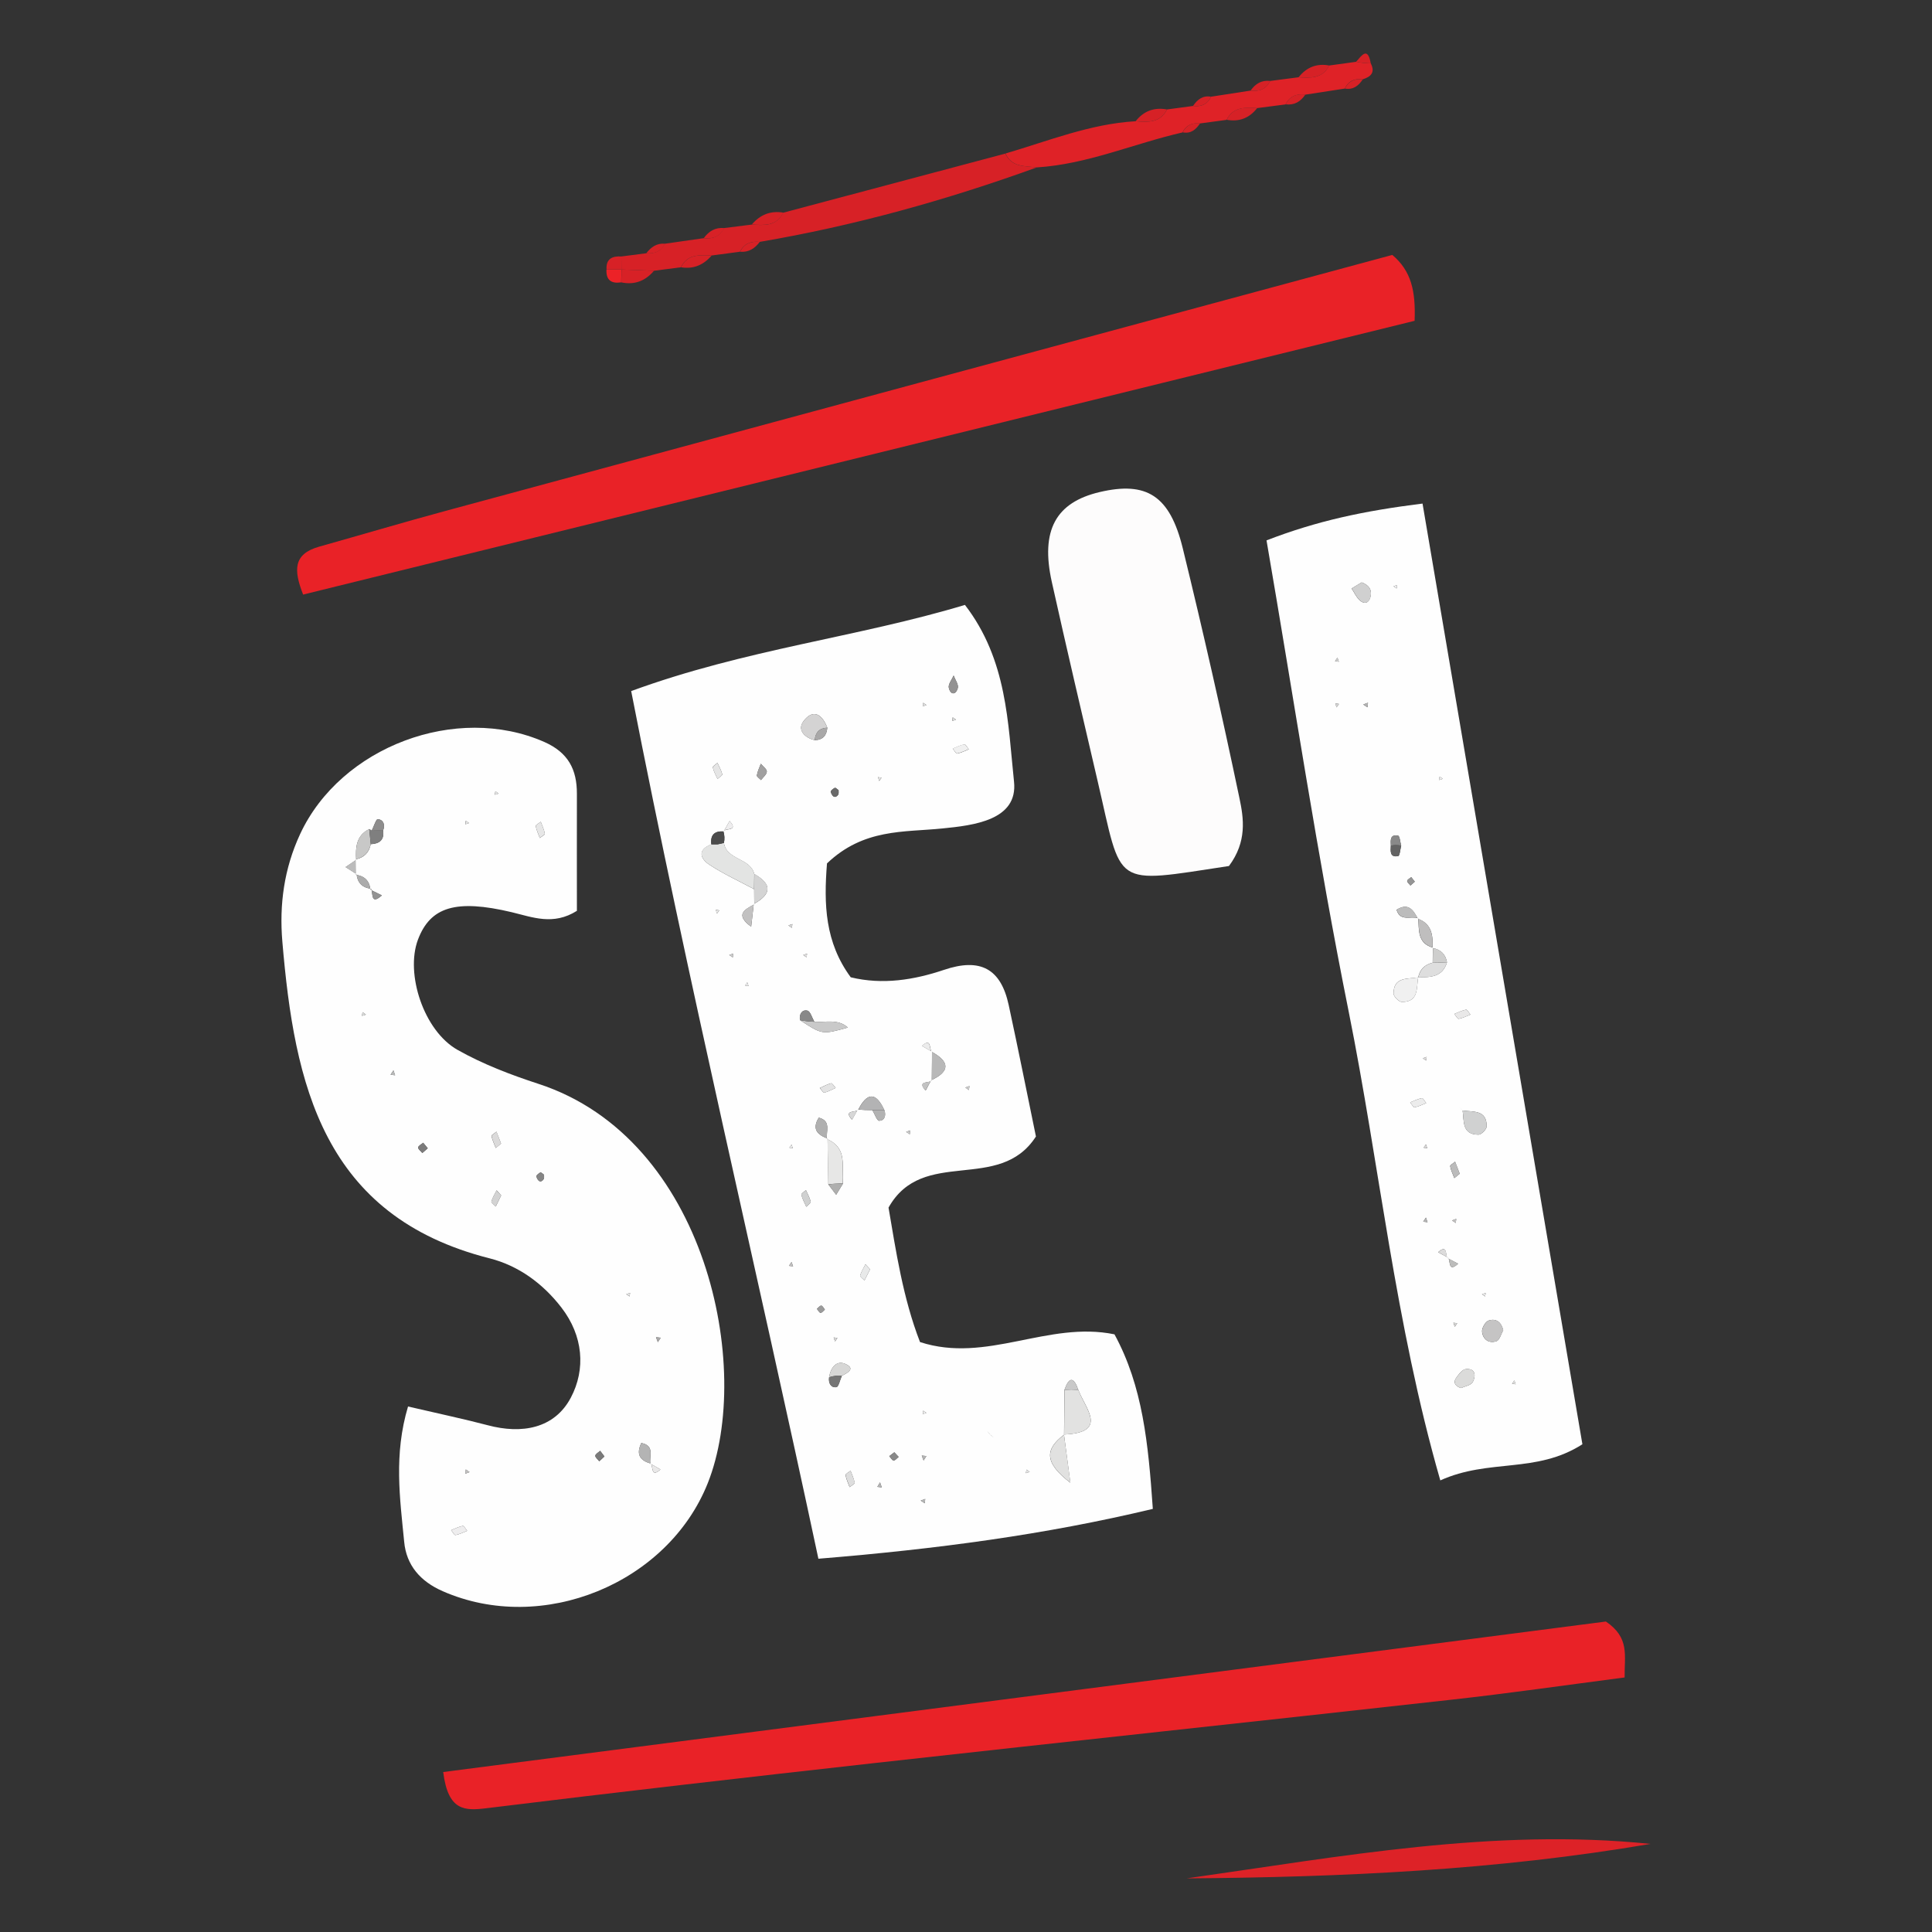<?xml version="1.0" encoding="utf-8"?>
<!-- Generator: Adobe Illustrator 27.8.1, SVG Export Plug-In . SVG Version: 6.00 Build 0)  -->
<svg version="1.1" id="Layer_1" xmlns="http://www.w3.org/2000/svg" xmlns:xlink="http://www.w3.org/1999/xlink" x="0px" y="0px"
	 viewBox="0 0 200 200" style="enable-background:new 0 0 200 200;" xml:space="preserve">
<rect x="0" y="0" width="200" height="200" fill="#333333" stroke="none"/>
<style type="text/css">
	.st0{fill:#FEFEFE;}
	.st1{fill:#E92227;}
	.st2{fill:#FDFCFC;}
	.st3{fill:#DD2227;}
	.st4{fill:#D72126;}
	.st5{fill:#DF2227;}
	.st6{fill:#D62126;}
	.st7{fill:#EC2227;}
	.st8{fill:#E3E4E3;}
	.st9{fill:#E2E2E1;}
	.st10{fill:#C9C9C9;}
	.st11{fill:#E1E1E0;}
	.st12{fill:#E7E7E6;}
	.st13{fill:#D4D3D3;}
	.st14{fill:#F0F0F0;}
	.st15{fill:#C2C1C1;}
	.st16{fill:#B8B8B8;}
	.st17{fill:#E3E3E3;}
	.st18{fill:#B3B3B4;}
	.st19{fill:#B0B0B0;}
	.st20{fill:#CFD0D0;}
	.st21{fill:#D4D4D4;}
	.st22{fill:#E8E9E9;}
	.st23{fill:#A1A0A0;}
	.st24{fill:#D7D7D6;}
	.st25{fill:#939292;}
	.st26{fill:#E5E5E5;}
	.st27{fill:#DDDDDD;}
	.st28{fill:#4B4B4B;}
	.st29{fill:#D3D3D3;}
	.st30{fill:#CBCBCB;}
	.st31{fill:#DCDBDB;}
	.st32{fill:#EDEDEE;}
	.st33{fill:#888888;}
	.st34{fill:#ECECEC;}
	.st35{fill:#C2C2C2;}
	.st36{fill:#CACACA;}
	.st37{fill:#D7D7D7;}
	.st38{fill:#B2B2B2;}
	.st39{fill:#EBEBEB;}
	.st40{fill:#DCDCDC;}
	.st41{fill:#AFAFAE;}
	.st42{fill:#BFBEBE;}
	.st43{fill:#9B9B9B;}
	.st44{fill:#D8D9D8;}
	.st45{fill:#A9A8A8;}
	.st46{fill:#DFDFDE;}
	.st47{fill:#757575;}
	.st48{fill:#E2E2E2;}
	.st49{fill:#E9E8E8;}
	.st50{fill:#6A6A6A;}
	.st51{fill:#898989;}
	.st52{fill:#B3B3B3;}
	.st53{fill:#B5B6B6;}
	.st54{fill:#EEEDEE;}
	.st55{fill:#E6E6E6;}
	.st56{fill:#C8C8C7;}
	.st57{fill:#DBDADA;}
	.st58{fill:#B4B4B4;}
	.st59{fill:#7F7F7F;}
	.st60{fill:#BCBCBC;}
	.st61{fill:#ABABAB;}
	.st62{fill:#939393;}
	.st63{fill:#B6B7B7;}
	.st64{fill:#7C7B7B;}
	.st65{fill:#858585;}
	.st66{fill:#7A7A7A;}
	.st67{fill:#C1C0C0;}
	.st68{fill:#8E8D8D;}
	.st69{fill:#E4E4E4;}
	.st70{fill:#D0D1D1;}
	.st71{fill:#C5C4C4;}
	.st72{fill:#D0D0D0;}
	.st73{fill:#DBDBDA;}
	.st74{fill:#DEDEDE;}
	.st75{fill:#BBBBBB;}
	.st76{fill:#959595;}
	.st77{fill:#CECECD;}
	.st78{fill:#D7D6D6;}
	.st79{fill:#CFCFCE;}
	.st80{fill:#BCBCBB;}
	.st81{fill:#636363;}
</style>
<g>
	<path class="st0" d="M85.61,89.38c-0.34,4.24-0.21,8.17,2.46,11.79c3.3,0.8,6.56,0.27,9.65-0.77c3.78-1.28,5.89-0.11,6.7,3.64
		c1.01,4.67,1.94,9.35,2.82,13.61c-3.81,5.91-11.7,1.02-15.26,7.36c0.76,4.43,1.48,9.34,3.26,13.92c6.91,2.25,13.23-2.22,20.13-0.8
		c2.92,5.36,3.5,11.27,3.97,18.07c-11.22,2.68-22.31,4.15-34.62,5.16c-6.4-30.06-13.48-59.58-19.38-89.82
		c11.84-4.34,23.41-5.56,34.55-8.92c4.39,5.7,4.44,12.25,5.08,18.29c0.43,4-4.18,4.53-7.4,4.85C93.56,86.17,89.41,85.75,85.61,89.38
		z M102.51,148.5c0.25,0.28,0.5,0.56,0.08,0.09C103.07,149.01,102.79,148.76,102.51,148.5c-0.26-0.27-0.51-0.55-0.09-0.08
		C101.95,148,102.23,148.25,102.51,148.5z M74.92,86.07c-0.96-0.07-1.41,0.37-1.28,1.34c-1.5,0.58-1.13,1.5-0.18,2.12
		c1.46,0.96,3.07,1.69,4.61,2.52c0,0.52,0.01,1.04,0.01,1.57c-0.96,0.53-2.05,1.04-0.32,2.31c0.11-0.92,0.19-1.63,0.27-2.35
		c1.81-1,1.95-2.03,0.05-3.1c-0.42-1.69-2.84-1.41-3.14-3.21c0.09-0.42,0.07-0.83-0.06-1.23c0.26-0.32,1.59,0.02,0.65-1.05
		C75.33,85.34,75.12,85.71,74.92,86.07z M85.83,142.57c-0.09,0.61,0.18,1.1,0.75,1.03c0.23-0.03,0.38-0.77,0.57-1.18
		c0.54-0.28,1.43-0.71,0.42-1.2C86.61,140.75,85.99,141.56,85.83,142.57z M90.31,114.92c0.23,0.39,0.47,1.1,0.7,1.1
		c0.55-0.01,0.73-0.53,0.54-1.09c-0.88-1.92-1.79-1.86-2.72-0.03c-0.29,0.29-1.55-0.02-0.63,1.02c0.2-0.35,0.39-0.71,0.59-1.06
		C89.3,114.9,89.8,114.92,90.31,114.92z M96.39,111.83c1.99-0.93,1.92-1.92,0.07-2.94c-0.3-0.27,0-1.53-1.02-0.62
		c0.35,0.2,0.7,0.4,1.05,0.6c-0.01,1.01-0.02,2.01-0.03,3.02c-0.35,0.25-1.55-0.03-0.64,1.01C96,112.54,96.2,112.19,96.39,111.83z
		 M85.64,75.33c-0.52-1.38-1.47-2.01-2.47-0.66c-0.65,0.88,0.1,1.69,1.17,1.95C85.19,76.6,85.58,76.13,85.64,75.33z M85.75,122.61
		c0.27,0.36,0.54,0.71,0.81,1.07c0.23-0.38,0.47-0.77,0.7-1.15c-0.18-1.67,0.57-3.66-1.64-4.6c-0.16-0.78,0.49-1.88-0.86-2.23
		c-0.74,1.2-0.13,1.77,0.91,2.16C85.69,119.44,85.72,121.03,85.75,122.61z M84.3,105.77c-0.23-0.4-0.41-1.08-0.72-1.15
		c-0.56-0.13-0.86,0.37-0.77,0.98c2.3,1.51,2.3,1.51,4.96,0.77C86.73,105.44,85.47,105.86,84.3,105.77z M110.14,148.5
		c4.63-0.2,2.23-2.68,1.49-4.61c-0.48-1.38-0.96-1.38-1.44,0c-0.01,1.54-0.02,3.09-0.04,4.63c-1.98,1.5-2.08,2.88,0.65,4.97
		C110.51,151.26,110.32,149.88,110.14,148.5z M98.63,77.5c0.15,0.18,0.33,0.53,0.45,0.51c0.42-0.08,0.81-0.28,1.21-0.44
		c-0.15-0.18-0.33-0.53-0.45-0.51C99.42,77.14,99.03,77.34,98.63,77.5z M86.51,112.62c-0.16-0.17-0.36-0.51-0.47-0.48
		c-0.41,0.1-0.79,0.32-1.18,0.49c0.16,0.17,0.36,0.5,0.47,0.48C85.74,113.01,86.12,112.79,86.51,112.62z M83.47,124.93
		c0.17-0.19,0.48-0.4,0.45-0.54c-0.09-0.41-0.32-0.79-0.49-1.19c-0.17,0.16-0.5,0.36-0.47,0.48
		C83.05,124.09,83.27,124.48,83.47,124.93z M90.07,131.4c-0.16-0.17-0.32-0.35-0.48-0.52c-0.19,0.39-0.43,0.76-0.55,1.16
		c-0.03,0.12,0.29,0.34,0.45,0.51C89.68,132.17,89.87,131.78,90.07,131.4z M78.76,79.06c-0.16,0.43-0.35,0.81-0.41,1.21
		c-0.02,0.13,0.28,0.32,0.43,0.48c0.22-0.29,0.59-0.58,0.6-0.88C79.39,79.62,78.99,79.35,78.76,79.06z M98.72,69.93
		c-0.18,0.42-0.58,0.9-0.5,1.26c0.17,0.76,0.72,0.78,0.93,0.04C99.25,70.86,98.88,70.37,98.72,69.93z M74.28,80.63
		c0.17-0.16,0.51-0.36,0.49-0.47c-0.1-0.41-0.32-0.79-0.5-1.19c-0.17,0.16-0.51,0.36-0.48,0.47C73.88,79.86,74.1,80.24,74.28,80.63z
		 M88.05,152.25c-0.18,0.15-0.54,0.33-0.52,0.45c0.07,0.43,0.27,0.83,0.42,1.25c0.18-0.15,0.54-0.33,0.52-0.45
		C88.4,153.07,88.2,152.66,88.05,152.25z M74.22,94.58l0.24-0.34l-0.36-0.06L74.22,94.58z M81.61,95.8l0.36,0.25l0.06-0.39
		L81.61,95.8z M75.49,98.86l0.37,0.25l0.05-0.4L75.49,98.86z M83.15,98.86l0.34,0.24l0.06-0.38L83.15,98.86z M77.36,101.69
		l-0.23,0.33l0.36,0.06L77.36,101.69z M99.93,112.58l0.37,0.26l0.06-0.41L99.93,112.58z M93.8,117.17l0.38,0.25l0.05-0.4
		L93.8,117.17z M81.94,118.48l-0.23,0.33l0.36,0.06L81.94,118.48z M95.91,72.99l-0.34-0.24l-0.06,0.37L95.91,72.99z M81.94,130.64
		l-0.27,0.4l0.43,0.05L81.94,130.64z M85.39,135.57c-0.12-0.15-0.24-0.4-0.37-0.41c-0.14-0.01-0.3,0.21-0.45,0.33
		c0.12,0.15,0.24,0.4,0.37,0.41C85.08,135.92,85.24,135.69,85.39,135.57z M86.44,138.87l0.25-0.36l-0.39-0.06L86.44,138.87z
		 M98.97,74.5l-0.35-0.24l-0.06,0.38L98.97,74.5z M91.02,80.85l0.24-0.34l-0.37-0.06L91.02,80.85z M86.81,81.8
		c-0.13-0.09-0.31-0.28-0.38-0.24c-0.18,0.08-0.46,0.32-0.43,0.41c0.18,0.58,0.49,0.68,0.77,0.3C86.85,82.15,86.8,81.95,86.81,81.8z
		 M92.58,150.34c-0.17,0.13-0.35,0.27-0.52,0.4c0.15,0.16,0.29,0.44,0.45,0.45c0.16,0.01,0.34-0.24,0.52-0.37
		C92.88,150.67,92.73,150.51,92.58,150.34z M95.61,151.19l0.29-0.46l-0.48-0.05L95.61,151.19z M106.6,152.37l-0.34-0.24l-0.06,0.37
		L106.6,152.37z M91.1,153.45l-0.28,0.47l0.46,0.05L91.1,153.45z M95.31,155.34l0.42,0.28l0.05-0.45L95.31,155.34z M95.9,146.26
		l-0.33-0.23l-0.06,0.36L95.9,146.26z"/>
	<path class="st0" d="M42.24,145.6c3.35,0.78,5.82,1.3,8.25,1.94c3.53,0.94,6.9,0.35,8.6-2.85c1.56-2.95,1.29-6.4-0.97-9.33
		c-1.93-2.51-4.47-4.34-7.41-5.09c-17.28-4.37-20.23-18.01-21.48-32.78c-0.33-3.85,0.18-7.58,1.84-11.15
		c4.21-9.05,16.19-13.54,25.28-9.53c2.47,1.09,3.38,2.85,3.37,5.37c-0.01,4.04,0,8.07,0,12.11c-2.45,1.54-4.58,0.66-6.75,0.14
		c-5.77-1.37-8.43-0.56-9.71,2.86c-1.31,3.52,0.6,9.41,4.1,11.39c2.62,1.48,5.5,2.58,8.38,3.52c17.43,5.68,22.25,29.46,17.53,41.33
		c-4.14,10.4-17.13,15.72-27.44,11.19c-2.33-1.02-3.77-2.7-3.99-5.12C41.4,155.11,40.75,150.58,42.24,145.6z M38.44,92
		c0.18,0.52-0.07,1.72,1.09,0.69c-0.4-0.2-0.79-0.39-1.19-0.59c-0.09-0.93-0.61-1.42-1.52-1.54c0-0.53-0.01-1.07-0.01-1.6
		c0.87-0.17,1.4-0.7,1.57-1.57c0.9-0.04,1.42-0.44,1.28-1.42c0.22-0.59,0.05-1.11-0.56-1.17c-0.16-0.02-0.41,0.77-0.62,1.19
		l-0.26-0.16c-1.36,0.67-1.42,1.91-1.35,3.19c-0.36,0.25-0.73,0.49-1.09,0.74c0.38,0.24,0.76,0.48,1.13,0.72
		C37.01,91.39,37.51,91.91,38.44,92z M67.35,151.5c0.29,0.28,0,1.53,1.02,0.62c-0.35-0.2-0.69-0.4-1.04-0.6
		c-0.16-0.76,0.5-1.86-0.94-2.14C65.84,150.52,66.21,151.18,67.35,151.5z M55.98,85.07c-0.18,0.15-0.54,0.33-0.52,0.44
		c0.07,0.42,0.27,0.83,0.42,1.24c0.18-0.15,0.54-0.33,0.52-0.44C56.33,85.88,56.13,85.48,55.98,85.07z M51.87,118.38
		c-0.16-0.41-0.32-0.82-0.48-1.23c-0.18,0.16-0.53,0.34-0.51,0.46c0.08,0.42,0.29,0.82,0.44,1.23
		C51.5,118.69,51.68,118.53,51.87,118.38z M46.7,158.4c0.15,0.18,0.33,0.53,0.45,0.51c0.42-0.08,0.81-0.28,1.21-0.44
		c-0.15-0.18-0.34-0.53-0.45-0.51C47.5,158.04,47.1,158.24,46.7,158.4z M51.88,123.75c-0.16-0.18-0.32-0.35-0.47-0.53
		c-0.19,0.39-0.43,0.76-0.54,1.17c-0.03,0.12,0.29,0.34,0.45,0.51C51.5,124.52,51.69,124.13,51.88,123.75z M37.88,105.03l-0.35-0.25
		l-0.06,0.38L37.88,105.03z M40.73,110.8l-0.3,0.45l0.47,0.06L40.73,110.8z M44.28,118.87c-0.16-0.19-0.32-0.38-0.47-0.57
		c-0.19,0.16-0.51,0.31-0.52,0.49c-0.01,0.18,0.28,0.38,0.43,0.57C43.91,119.19,44.1,119.03,44.28,118.87z M56.32,121.61
		c-0.13-0.09-0.31-0.27-0.38-0.24c-0.17,0.09-0.45,0.32-0.42,0.41c0.19,0.58,0.49,0.67,0.76,0.28
		C56.35,121.96,56.31,121.76,56.32,121.61z M64.83,133.97l0.34,0.24l0.06-0.37L64.83,133.97z M68.1,138.94l0.3-0.46l-0.49-0.05
		L68.1,138.94z M51.62,82.15l-0.34-0.24l-0.06,0.36L51.62,82.15z M62.57,150.77c-0.15-0.19-0.3-0.39-0.44-0.58
		c-0.18,0.17-0.48,0.32-0.5,0.5c-0.02,0.18,0.26,0.38,0.41,0.58C62.21,151.1,62.39,150.93,62.57,150.77z M48.61,152.39l-0.39-0.27
		l-0.06,0.44L48.61,152.39z M48.56,85.2l-0.34-0.24l-0.06,0.37L48.56,85.2z"/>
	<path class="st0" d="M163.81,149.51c-4.8,3.07-9.65,1.45-14.71,3.74c-4.7-16.34-6.29-32.63-9.49-48.56
		c-3.23-16.05-5.66-32.27-8.5-48.75c5.23-2.02,10.04-3.05,16.15-3.81C152.78,84.63,158.26,116.87,163.81,149.51z M149.92,130.2
		c0.24,0.38,0,1.55,1.02,0.62c-0.36-0.19-0.72-0.38-1.08-0.57c-0.28-0.28,0.03-1.51-0.99-0.62
		C149.23,129.82,149.57,130.01,149.92,130.2z M145.05,87.54c-0.1-0.36-0.15-1-0.32-1.03c-0.84-0.17-0.78,0.47-0.75,1.03
		c-0.03,0.57-0.12,1.25,0.76,1.08C144.9,88.59,144.95,87.92,145.05,87.54z M149.79,99.62c-0.15-0.85-0.66-1.33-1.5-1.48
		c0.06-1.29-0.05-2.49-1.51-3.03c-0.47-0.89-0.98-1.7-2.21-0.93c0.38,1.28,1.51,0.6,2.25,0.88c0.08,1.22-0.1,2.58,1.51,3.04
		c-0.01,0.52-0.01,1.04-0.02,1.56c-0.82,0.19-1.33,0.7-1.5,1.52c-1.1,0.19-2.55-0.09-2.55,1.67c0,0.3,0.56,0.87,0.87,0.87
		c1.76,0,1.48-1.45,1.68-2.55C148.07,101.17,149.33,101.16,149.79,99.62z M151.4,114.96c-0.25-0.28-0.5-0.57-0.1-0.11
		c-0.46-0.41-0.18-0.16,0.11,0.1c0.16,1.1-0.09,2.5,1.64,2.51c0.3,0,0.85-0.56,0.85-0.86C153.91,114.86,152.5,115.12,151.4,114.96z
		 M155.61,137.7c-0.19-0.83-0.74-1.26-1.52-0.99c-0.33,0.12-0.7,0.76-0.67,1.13c0.07,0.81,0.71,1.27,1.49,1
		C155.24,138.73,155.39,138.1,155.61,137.7z M140.96,60.29c-0.35,0.21-0.69,0.42-1.04,0.63c0.26,0.4,0.46,0.85,0.79,1.18
		c0.47,0.47,0.95,0.37,1.13-0.22C142.09,61.08,141.71,60.56,140.96,60.29z M151.25,143.69c0.42-0.2,1.04-0.29,1.21-0.62
		c0.32-0.62,0.32-1.43-0.71-1.34c-0.37,0.03-0.76,0.55-1.02,0.93C150.41,143.12,150.64,143.5,151.25,143.69z M152.22,105.03
		c-0.15-0.18-0.34-0.53-0.45-0.51c-0.42,0.08-0.81,0.28-1.22,0.44c0.15,0.18,0.34,0.53,0.45,0.51
		C151.42,105.39,151.82,105.19,152.22,105.03z M147.64,114.19c-0.15-0.18-0.33-0.53-0.45-0.51c-0.42,0.08-0.81,0.28-1.21,0.44
		c0.15,0.18,0.34,0.53,0.45,0.51C146.85,114.55,147.24,114.35,147.64,114.19z M151.11,121.5c-0.16-0.41-0.32-0.82-0.48-1.24
		c-0.18,0.16-0.53,0.34-0.51,0.47c0.07,0.42,0.28,0.82,0.43,1.23C150.74,121.81,150.92,121.65,151.11,121.5z M146.46,91.27
		c-0.12-0.16-0.24-0.31-0.37-0.47c-0.15,0.13-0.41,0.25-0.42,0.4c-0.01,0.14,0.22,0.31,0.34,0.47
		C146.16,91.53,146.31,91.4,146.46,91.27z M147.29,109.55l0.34,0.24l0.06-0.38L147.29,109.55z M147.61,118.46l-0.24,0.35l0.38,0.06
		L147.61,118.46z M144.25,60.69l0.33,0.23l0.06-0.36L144.25,60.69z M138.45,68.08l-0.25,0.36l0.4,0.06L138.45,68.08z M147.61,126.04
		l-0.28,0.43l0.45,0.05L147.61,126.04z M150.31,126.34l0.39,0.26l0.05-0.42L150.31,126.34z M138.36,73.23l0.25-0.36l-0.38-0.05
		L138.36,73.23z M153.41,133.97l0.33,0.24l0.06-0.36L153.41,133.97z M150.6,137.35l0.25-0.37l-0.4-0.05L150.6,137.35z M141.12,72.93
		l0.44,0.29l0.05-0.47L141.12,72.93z M156.77,142.9l-0.24,0.34l0.37,0.06L156.77,142.9z M149.36,80.62l-0.33-0.23l-0.06,0.36
		L149.36,80.62z"/>
	<path class="st1" d="M146.44,33.21C107.9,42.7,69.74,52.1,31.38,61.55c-0.99-2.52-1.04-4.2,1.66-4.96
		c4.37-1.23,8.72-2.52,13.11-3.71c32.64-8.84,65.29-17.66,97.98-26.49C146.09,28.04,146.56,30.12,146.44,33.21z"/>
	<path class="st1" d="M45.88,183.44c40.58-5.25,80.76-10.46,120.36-15.58c2.49,1.69,1.91,3.49,1.94,5.79
		c-6.08,0.79-12.02,1.65-17.99,2.31c-19.91,2.22-39.83,4.34-59.74,6.56c-13.35,1.49-26.7,3.02-40.04,4.66
		C48.1,187.47,46.39,187.49,45.88,183.44z"/>
	<path class="st2" d="M127.22,89.65c-12.22,1.85-11,2.3-13.6-8.82c-1.6-6.86-3.21-13.72-4.74-20.6c-1.18-5.33,0.41-8.22,4.95-9.29
		c4.85-1.14,7.27,0.34,8.61,5.82c2.1,8.58,4.05,17.19,5.86,25.83C128.76,84.74,129.1,87.13,127.22,89.65z"/>
	<path class="st3" d="M122.84,194.45c15.94-2.26,31.83-5.23,48.02-3.57C154.97,193.6,138.91,194.33,122.84,194.45z"/>
	<path class="st4" d="M107.33,17.33c-9.34,3.38-18.88,6.04-28.69,7.71c-0.9-0.09-1.62,0.17-2.04,1.02
		c-0.98,0.13-1.96,0.26-2.94,0.39c-1.23-0.05-2.49-0.16-3.18,1.22c-0.93,0.12-1.86,0.24-2.79,0.36c-1.12-0.04-2.24-0.08-3.36-0.13
		c-0.01-0.45-0.01-0.9-0.01-1.35c0.85-0.11,1.71-0.22,2.56-0.33c0.86,0.07,1.54-0.19,1.95-0.99c1.33-0.19,2.66-0.38,3.99-0.57
		c0.93,0.1,1.69-0.15,2.13-1.05c0.95-0.12,1.91-0.24,2.86-0.36c1.27,0.07,2.56,0.2,3.26-1.23c7.67-2.04,15.33-4.08,23-6.12
		C104.74,17.34,106.11,17.17,107.33,17.33z"/>
	<path class="st5" d="M107.33,17.33c-1.22-0.16-2.59,0-3.24-1.44c4.44-1.3,8.77-3.07,13.47-3.34c1.28,0.11,2.54,0.18,3.25-1.22
		c0.9-0.12,1.79-0.24,2.69-0.36c0.84,0.11,1.49-0.16,1.87-0.96c1.36-0.21,2.72-0.42,4.08-0.63c0.91,0.12,1.62-0.15,2.04-1
		c0.98-0.13,1.96-0.25,2.93-0.38c1.25,0.08,2.49,0.14,3.18-1.22c0.93-0.13,1.85-0.25,2.78-0.38c0.5,0.1,1.01,0.15,1.52,0.16
		c0.48,0.93,0.02,1.39-0.83,1.65c-0.84-0.11-1.48,0.16-1.86,0.96c-1.36,0.21-2.73,0.42-4.09,0.63c-0.9-0.12-1.61,0.15-2.04,1.01
		c-0.98,0.13-1.96,0.25-2.94,0.38c-1.24-0.08-2.48-0.14-3.17,1.22c-0.92,0.12-1.84,0.25-2.76,0.37c-0.81-0.09-1.43,0.18-1.8,0.93
		C117.38,14.86,112.58,17,107.33,17.33z"/>
	<path class="st6" d="M137.61,6.78c-0.69,1.36-1.93,1.3-3.18,1.22C135.25,6.96,136.3,6.54,137.61,6.78z"/>
	<path class="st6" d="M120.81,11.33c-0.71,1.4-1.97,1.33-3.25,1.22C118.4,11.48,119.49,11.09,120.81,11.33z"/>
	<path class="st6" d="M126.98,12.4c0.69-1.36,1.93-1.3,3.17-1.22C129.34,12.22,128.29,12.64,126.98,12.4z"/>
	<path class="st4" d="M64.34,27.9c1.12,0.04,2.24,0.08,3.36,0.13c-0.9,1.06-2.02,1.49-3.39,1.2C64.33,28.79,64.34,28.35,64.34,27.9
		C64.34,27.91,64.34,27.9,64.34,27.9z"/>
	<path class="st4" d="M70.49,27.67c0.69-1.38,1.94-1.27,3.18-1.22C72.83,27.43,71.79,27.88,70.49,27.67z"/>
	<path class="st4" d="M81.09,22.01c-0.7,1.43-1.99,1.31-3.26,1.23C78.69,22.22,79.77,21.79,81.09,22.01z"/>
	<path class="st4" d="M76.61,26.06c0.42-0.85,1.14-1.11,2.04-1.02C78.14,25.72,77.5,26.14,76.61,26.06z"/>
	<path class="st6" d="M141.9,6.56c-0.51-0.01-1.02-0.06-1.52-0.16C140.96,5.75,141.58,4.78,141.9,6.56z"/>
	<path class="st6" d="M131.5,8.38c-0.43,0.85-1.13,1.13-2.04,1C129.95,8.67,130.6,8.27,131.5,8.38z"/>
	<path class="st6" d="M139.22,9.17c0.38-0.79,1.02-1.06,1.86-0.96C140.64,8.88,140.08,9.32,139.22,9.17z"/>
	<path class="st6" d="M125.37,10.01c-0.38,0.8-1.03,1.07-1.87,0.96C123.95,10.3,124.51,9.86,125.37,10.01z"/>
	<path class="st6" d="M133.09,10.8c0.42-0.85,1.13-1.13,2.04-1.01C134.64,10.52,133.99,10.91,133.09,10.8z"/>
	<path class="st6" d="M122.43,13.7c0.37-0.75,0.99-1.02,1.8-0.93C123.8,13.41,123.28,13.87,122.43,13.7z"/>
	<path class="st4" d="M74.98,23.61c-0.44,0.9-1.2,1.15-2.13,1.05C73.37,23.93,74.05,23.52,74.98,23.61z"/>
	<path class="st4" d="M68.85,25.23c-0.41,0.81-1.1,1.07-1.95,0.99C67.39,25.58,67.99,25.15,68.85,25.23z"/>
	<path class="st4" d="M64.33,26.55c0,0.45,0,0.9,0.01,1.35c0,0,0,0,0,0c-0.52,0-1.04,0-1.55,0C62.72,26.8,63.37,26.49,64.33,26.55z"
		/>
	<path class="st7" d="M62.78,27.91c0.52,0,1.04,0,1.55,0c0,0.44-0.01,0.88-0.03,1.32C63.28,29.38,62.73,29,62.78,27.91z"/>
	<path class="st8" d="M74.94,87.26c0.3,1.8,2.73,1.52,3.14,3.21c-0.01,0.52-0.01,1.05-0.02,1.57c-1.54-0.83-3.15-1.56-4.61-2.52
		c-0.94-0.62-1.32-1.54,0.18-2.12c0,0,0.66,0,0.66,0L74.94,87.26z"/>
	<path class="st9" d="M111.63,143.89c0.73,1.94,3.14,4.41-1.49,4.61l0.02,0.02c0.01-1.54,0.02-3.09,0.04-4.63l0.72,0.03
		L111.63,143.89z"/>
	<path class="st10" d="M84.3,105.77c1.17,0.09,2.43-0.33,3.47,0.6c-2.66,0.74-2.66,0.74-4.96-0.77
		C83.3,105.7,83.8,105.76,84.3,105.77z"/>
	<path class="st11" d="M110.14,148.5c0.19,1.38,0.37,2.76,0.67,4.99c-2.73-2.09-2.63-3.47-0.65-4.97L110.14,148.5z"/>
	<path class="st12" d="M85.61,117.92c2.22,0.94,1.46,2.94,1.64,4.6c-0.51-0.01-1.01,0.02-1.51,0.08c-0.03-1.58-0.05-3.17-0.08-4.75
		L85.61,117.92z"/>
	<path class="st13" d="M84.34,76.62c-1.07-0.26-1.83-1.07-1.17-1.95c1-1.35,1.94-0.72,2.47,0.66
		C84.82,75.37,84.41,75.82,84.34,76.62z"/>
	<path class="st14" d="M98.62,77.49c0.4-0.16,0.79-0.36,1.21-0.44c0.11-0.02,0.3,0.33,0.45,0.51c-0.4,0.16-0.79,0.36-1.21,0.44
		C98.96,78.02,98.78,77.67,98.62,77.49z"/>
	<path class="st15" d="M78.03,93.57c-0.08,0.72-0.17,1.43-0.27,2.35c-1.73-1.27-0.64-1.78,0.32-2.31L78.03,93.57z"/>
	<path class="st16" d="M96.46,108.89c1.85,1.02,1.93,2-0.07,2.94l0.06,0.06c0.01-1.01,0.02-2.01,0.03-3.02L96.46,108.89z"/>
	<path class="st17" d="M86.51,112.62c-0.39,0.17-0.77,0.39-1.17,0.49c-0.11,0.03-0.31-0.31-0.47-0.48c0.39-0.17,0.77-0.39,1.18-0.49
		C86.15,112.11,86.35,112.45,86.51,112.62z"/>
	<path class="st18" d="M88.84,114.9c0.93-1.83,1.83-1.88,2.72,0.03c-0.42,0-0.83,0-1.25-0.01c-0.51,0-1.01-0.02-1.51-0.07
		L88.84,114.9z"/>
	<path class="st19" d="M85.67,117.86c-1.04-0.39-1.65-0.97-0.91-2.16c1.35,0.35,0.7,1.45,0.86,2.23L85.67,117.86z"/>
	<path class="st20" d="M83.47,124.93c-0.2-0.45-0.42-0.84-0.51-1.25c-0.03-0.12,0.31-0.32,0.47-0.48c0.17,0.39,0.39,0.78,0.49,1.19
		C83.95,124.53,83.64,124.74,83.47,124.93z"/>
	<path class="st21" d="M78.07,92.04c0.01-0.52,0.01-1.05,0.02-1.57c1.89,1.07,1.75,2.1-0.05,3.1l0.05,0.03
		C78.07,93.09,78.07,92.56,78.07,92.04z"/>
	<path class="st22" d="M90.07,131.4c-0.19,0.38-0.39,0.77-0.58,1.15c-0.16-0.17-0.49-0.39-0.45-0.51c0.12-0.41,0.36-0.78,0.55-1.16
		C89.74,131.05,89.9,131.23,90.07,131.4z"/>
	<path class="st23" d="M78.76,79.06c0.23,0.29,0.63,0.56,0.62,0.82c-0.01,0.3-0.39,0.58-0.6,0.88c-0.15-0.16-0.45-0.35-0.43-0.48
		C78.41,79.87,78.6,79.49,78.76,79.06z"/>
	<path class="st24" d="M85.83,142.57c0.16-1.01,0.78-1.83,1.74-1.35c1.01,0.5,0.12,0.92-0.42,1.2
		C86.7,142.38,86.26,142.43,85.83,142.57z"/>
	<path class="st25" d="M98.72,69.93c0.16,0.44,0.53,0.93,0.43,1.3c-0.21,0.74-0.76,0.72-0.93-0.04
		C98.14,70.83,98.54,70.36,98.72,69.93z"/>
	<path class="st26" d="M74.28,80.63c-0.18-0.39-0.4-0.77-0.49-1.18c-0.03-0.11,0.31-0.31,0.48-0.47c0.18,0.39,0.4,0.77,0.5,1.19
		C74.79,80.27,74.45,80.47,74.28,80.63z"/>
	<path class="st27" d="M88.05,152.25c0.15,0.41,0.35,0.82,0.43,1.24c0.02,0.12-0.34,0.3-0.52,0.45c-0.15-0.41-0.35-0.82-0.42-1.25
		C87.51,152.58,87.87,152.4,88.05,152.25z"/>
	<path class="st28" d="M74.94,87.26l-0.64,0.15c0,0-0.66,0-0.66,0c-0.12-0.97,0.32-1.4,1.28-1.34l-0.04-0.04
		C75,86.44,75.02,86.85,74.94,87.26z"/>
	<polygon class="st12" points="74.22,94.58 74.09,94.19 74.45,94.24 	"/>
	<polygon class="st29" points="81.61,95.8 82.03,95.66 81.97,96.05 	"/>
	<polygon class="st30" points="75.49,98.86 75.92,98.71 75.86,99.11 	"/>
	<polygon class="st31" points="83.15,98.86 83.55,98.72 83.5,99.1 	"/>
	<polygon class="st32" points="77.36,101.69 77.48,102.07 77.12,102.02 	"/>
	<path class="st33" d="M84.3,105.77c-0.5-0.01-0.99-0.07-1.49-0.17c-0.09-0.61,0.21-1.11,0.77-0.98
		C83.89,104.7,84.06,105.37,84.3,105.77z"/>
	<path class="st34" d="M96.48,108.87c-0.35-0.2-0.7-0.4-1.05-0.6c1.02-0.91,0.72,0.35,1.02,0.62L96.48,108.87z"/>
	<path class="st35" d="M96.39,111.83c-0.2,0.36-0.39,0.71-0.59,1.07c-0.91-1.05,0.29-0.76,0.64-1.01L96.39,111.83z"/>
	<polygon class="st36" points="99.93,112.58 100.36,112.43 100.3,112.84 	"/>
	<path class="st37" d="M88.8,114.86c-0.2,0.35-0.39,0.71-0.59,1.06c-0.92-1.04,0.34-0.73,0.63-1.02L88.8,114.86z"/>
	<path class="st38" d="M90.31,114.92c0.42,0,0.83,0.01,1.25,0.01c0.19,0.56,0.01,1.08-0.54,1.09
		C90.78,116.02,90.54,115.31,90.31,114.92z"/>
	<polygon class="st36" points="93.8,117.17 94.24,117.03 94.18,117.43 	"/>
	<polygon class="st39" points="81.94,118.48 82.06,118.87 81.7,118.81 	"/>
	<polygon class="st40" points="95.91,72.99 95.51,73.12 95.57,72.75 	"/>
	<path class="st41" d="M85.75,122.61c0.5-0.07,1-0.09,1.51-0.08c-0.23,0.38-0.47,0.77-0.7,1.15
		C86.29,123.32,86.02,122.97,85.75,122.61z"/>
	<polygon class="st42" points="81.94,130.64 82.1,131.1 81.67,131.04 	"/>
	<path class="st43" d="M85.39,135.57c-0.15,0.12-0.31,0.35-0.45,0.33c-0.14-0.01-0.25-0.26-0.37-0.41c0.15-0.12,0.31-0.34,0.45-0.33
		C85.15,135.17,85.26,135.43,85.39,135.57z"/>
	<polygon class="st29" points="86.44,138.87 86.3,138.45 86.68,138.51 	"/>
	<polygon class="st44" points="98.97,74.5 98.57,74.64 98.62,74.26 	"/>
	<path class="st45" d="M84.34,76.62c0.07-0.8,0.48-1.25,1.3-1.29C85.58,76.13,85.19,76.6,84.34,76.62z"/>
	<polygon class="st46" points="91.02,80.85 90.89,80.45 91.26,80.51 	"/>
	<path class="st47" d="M85.83,142.57c0.43-0.14,0.87-0.19,1.32-0.15c-0.19,0.42-0.33,1.16-0.57,1.18
		C86.01,143.68,85.74,143.18,85.83,142.57z"/>
	<path class="st10" d="M111.63,143.89l-0.72,0.03l-0.72-0.03C110.67,142.51,111.15,142.51,111.63,143.89z"/>
	<path class="st48" d="M102.51,148.5c-0.28-0.25-0.56-0.5-0.09-0.08C102.01,147.95,102.26,148.23,102.51,148.5L102.51,148.5z"/>
	<path class="st49" d="M102.5,148.51c0.28,0.25,0.56,0.5,0.09,0.08C103.01,149.06,102.76,148.78,102.5,148.51L102.5,148.51z"/>
	<path class="st50" d="M86.81,81.8c-0.01,0.16,0.03,0.35-0.05,0.46c-0.28,0.39-0.59,0.28-0.77-0.3c-0.03-0.09,0.25-0.33,0.43-0.41
		C86.5,81.52,86.68,81.71,86.81,81.8z"/>
	<path class="st51" d="M92.58,150.34c0.15,0.16,0.3,0.32,0.44,0.48c-0.17,0.13-0.36,0.38-0.52,0.37c-0.16-0.01-0.3-0.29-0.45-0.45
		C92.24,150.61,92.41,150.48,92.58,150.34z"/>
	<polygon class="st52" points="95.61,151.19 95.42,150.68 95.9,150.73 	"/>
	<polygon class="st48" points="106.6,152.37 106.21,152.5 106.26,152.13 	"/>
	<polygon class="st38" points="91.1,153.45 91.28,153.96 90.82,153.92 	"/>
	<polygon class="st53" points="95.31,155.34 95.78,155.17 95.73,155.62 	"/>
	<path class="st54" d="M74.92,86.07c0.2-0.36,0.41-0.73,0.61-1.09c0.94,1.07-0.39,0.73-0.65,1.05L74.92,86.07z"/>
	<polygon class="st39" points="95.9,146.26 95.52,146.39 95.57,146.03 	"/>
	<path class="st55" d="M55.98,85.07c0.15,0.41,0.35,0.81,0.42,1.23c0.02,0.11-0.34,0.29-0.52,0.44c-0.15-0.41-0.35-0.81-0.42-1.24
		C55.44,85.4,55.8,85.22,55.98,85.07z"/>
	<path class="st56" d="M38.38,87.38c-0.18,0.87-0.7,1.4-1.57,1.57l0.06,0.05c-0.06-1.28-0.01-2.51,1.35-3.18
		C38.27,86.34,38.32,86.86,38.38,87.38z"/>
	<path class="st57" d="M51.87,118.38c-0.18,0.16-0.36,0.31-0.54,0.46c-0.16-0.41-0.36-0.81-0.44-1.23c-0.02-0.12,0.33-0.3,0.51-0.46
		C51.55,117.56,51.71,117.97,51.87,118.38z"/>
	<path class="st58" d="M67.35,151.5c-1.14-0.32-1.51-0.98-0.96-2.12c1.44,0.28,0.78,1.39,0.94,2.14L67.35,151.5z"/>
	<path class="st54" d="M46.7,158.4c0.4-0.16,0.8-0.36,1.21-0.44c0.11-0.02,0.3,0.33,0.45,0.51c-0.4,0.16-0.8,0.36-1.21,0.44
		C47.04,158.93,46.85,158.58,46.7,158.4z"/>
	<path class="st29" d="M51.88,123.75c-0.19,0.39-0.38,0.77-0.57,1.16c-0.16-0.17-0.48-0.39-0.45-0.51c0.11-0.41,0.35-0.78,0.54-1.17
		C51.56,123.4,51.72,123.57,51.88,123.75z"/>
	<path class="st59" d="M38.38,87.38c-0.05-0.52-0.11-1.04-0.16-1.56c0,0,0.26,0.16,0.26,0.16l0.59-0.03l0.59,0.01
		C39.8,86.95,39.28,87.34,38.38,87.38z"/>
	<path class="st60" d="M36.8,88.96c0,0.53,0.01,1.07,0.01,1.6l0.08-0.08c-0.38-0.24-0.76-0.48-1.13-0.72
		c0.36-0.25,0.73-0.49,1.09-0.74L36.8,88.96z"/>
	<path class="st61" d="M36.82,90.56c0.91,0.11,1.43,0.61,1.52,1.54l0.1-0.1c-0.93-0.09-1.43-0.61-1.54-1.52L36.82,90.56z"/>
	<path class="st62" d="M38.34,92.1c0.4,0.2,0.79,0.39,1.19,0.59c-1.16,1.03-0.91-0.17-1.09-0.69C38.44,92,38.34,92.1,38.34,92.1z"/>
	<polygon class="st44" points="37.88,105.03 37.47,105.17 37.53,104.79 	"/>
	<polygon class="st63" points="40.73,110.8 40.91,111.31 40.43,111.25 	"/>
	<path class="st64" d="M44.28,118.87c-0.19,0.16-0.37,0.32-0.56,0.48c-0.16-0.19-0.45-0.39-0.43-0.57c0.01-0.18,0.34-0.33,0.52-0.49
		C43.97,118.49,44.13,118.68,44.28,118.87z"/>
	<path class="st65" d="M56.32,121.61c-0.01,0.16,0.04,0.35-0.04,0.46c-0.27,0.39-0.57,0.29-0.76-0.28
		c-0.03-0.09,0.24-0.33,0.42-0.41C56.01,121.33,56.19,121.52,56.32,121.61z"/>
	<polygon class="st17" points="64.83,133.97 65.22,133.84 65.17,134.2 	"/>
	<polygon class="st45" points="68.1,138.94 67.91,138.43 68.4,138.49 	"/>
	<polygon class="st26" points="51.62,82.15 51.23,82.27 51.28,81.91 	"/>
	<path class="st66" d="M62.57,150.77c-0.18,0.17-0.36,0.33-0.54,0.5c-0.15-0.19-0.42-0.4-0.41-0.58c0.02-0.18,0.32-0.34,0.5-0.5
		C62.27,150.38,62.42,150.57,62.57,150.77z"/>
	<polygon class="st67" points="48.61,152.39 48.16,152.55 48.21,152.11 	"/>
	<path class="st49" d="M67.33,151.52c0.35,0.2,0.69,0.4,1.04,0.6c-1.02,0.9-0.72-0.34-1.02-0.62L67.33,151.52z"/>
	<path class="st68" d="M39.66,85.97l-0.59-0.01l-0.59,0.03c0.21-0.42,0.46-1.2,0.62-1.19C39.71,84.86,39.88,85.37,39.66,85.97z"/>
	<polygon class="st69" points="48.56,85.2 48.17,85.33 48.23,84.96 	"/>
	<path class="st70" d="M151.4,114.96c1.09,0.16,2.5-0.1,2.5,1.64c0,0.3-0.56,0.86-0.85,0.86c-1.73,0-1.48-1.41-1.64-2.51
		L151.4,114.96z"/>
	<path class="st14" d="M146.81,101.17c-0.19,1.1,0.08,2.55-1.68,2.55c-0.3,0-0.87-0.57-0.87-0.87
		C144.27,101.09,145.72,101.38,146.81,101.17L146.81,101.17z"/>
	<path class="st71" d="M155.62,137.7c-0.23,0.39-0.37,1.03-0.7,1.14c-0.78,0.27-1.42-0.19-1.49-1c-0.03-0.37,0.34-1.01,0.67-1.13
		C154.87,136.44,155.42,136.87,155.62,137.7z"/>
	<path class="st72" d="M140.96,60.29c0.75,0.27,1.13,0.79,0.89,1.59c-0.18,0.59-0.66,0.69-1.13,0.22c-0.33-0.33-0.53-0.78-0.79-1.18
		C140.27,60.7,140.61,60.5,140.96,60.29z"/>
	<path class="st73" d="M151.25,143.69c-0.61-0.19-0.84-0.57-0.52-1.03c0.26-0.38,0.65-0.9,1.02-0.93c1.03-0.09,1.03,0.72,0.71,1.34
		C152.28,143.4,151.67,143.49,151.25,143.69z"/>
	<path class="st42" d="M148.34,98.09c-1.61-0.47-1.43-1.82-1.51-3.04l-0.05,0.05c1.45,0.54,1.56,1.74,1.51,3.03L148.34,98.09z"/>
	<path class="st49" d="M152.22,105.03c-0.4,0.16-0.8,0.36-1.22,0.44c-0.11,0.02-0.3-0.33-0.45-0.51c0.4-0.16,0.8-0.36,1.22-0.44
		C151.88,104.5,152.07,104.85,152.22,105.03z"/>
	<path class="st34" d="M147.64,114.19c-0.4,0.16-0.8,0.36-1.21,0.44c-0.11,0.02-0.3-0.33-0.45-0.51c0.4-0.16,0.8-0.36,1.21-0.44
		C147.31,113.66,147.49,114.01,147.64,114.19z"/>
	<path class="st60" d="M146.83,95.05c-0.75-0.28-1.87,0.4-2.25-0.88c1.23-0.76,1.73,0.05,2.21,0.93L146.83,95.05z"/>
	<path class="st74" d="M146.82,101.18c0.18-0.83,0.68-1.33,1.5-1.52c0.49,0,0.98-0.01,1.47-0.04
		C149.33,101.16,148.07,101.17,146.82,101.18L146.82,101.18z"/>
	<path class="st75" d="M151.11,121.5c-0.18,0.15-0.37,0.31-0.55,0.46c-0.15-0.41-0.36-0.81-0.43-1.23
		c-0.02-0.12,0.33-0.31,0.51-0.47C150.79,120.68,150.95,121.09,151.11,121.5z"/>
	<path class="st51" d="M143.98,87.54c-0.03-0.56-0.09-1.2,0.75-1.03c0.17,0.03,0.21,0.67,0.32,1.03
		C144.69,87.47,144.34,87.47,143.98,87.54z"/>
	<path class="st76" d="M146.46,91.27c-0.15,0.13-0.3,0.26-0.45,0.39c-0.12-0.16-0.35-0.33-0.34-0.47c0.01-0.14,0.27-0.26,0.42-0.4
		C146.22,90.95,146.34,91.11,146.46,91.27z"/>
	<path class="st77" d="M149.79,99.62c-0.49,0.02-0.98,0.04-1.47,0.04c0.01-0.52,0.01-1.04,0.02-1.56l-0.05,0.04
		C149.14,98.28,149.64,98.77,149.79,99.62z"/>
	<polygon class="st31" points="147.29,109.55 147.69,109.41 147.64,109.79 	"/>
	<path class="st32" d="M151.42,114.94c-0.28-0.25-0.57-0.5-0.11-0.1c-0.41-0.46-0.16-0.18,0.1,0.11L151.42,114.94z"/>
	<polygon class="st78" points="147.61,118.46 147.74,118.87 147.36,118.81 	"/>
	<polygon class="st32" points="144.25,60.69 144.64,60.56 144.58,60.92 	"/>
	<polygon class="st79" points="138.45,68.08 138.6,68.5 138.2,68.44 	"/>
	<polygon class="st52" points="147.61,126.04 147.78,126.52 147.33,126.47 	"/>
	<polygon class="st15" points="150.31,126.34 150.76,126.18 150.7,126.61 	"/>
	<path class="st31" d="M149.92,130.2c-0.35-0.19-0.69-0.38-1.04-0.57c1.02-0.89,0.71,0.34,0.99,0.62L149.92,130.2z"/>
	<polygon class="st29" points="138.36,73.23 138.22,72.82 138.61,72.87 	"/>
	<path class="st80" d="M149.87,130.25c0.36,0.19,0.72,0.38,1.08,0.57c-1.03,0.93-0.79-0.24-1.02-0.62L149.87,130.25z"/>
	<polygon class="st26" points="153.41,133.97 153.8,133.84 153.75,134.2 	"/>
	<polygon class="st79" points="150.6,137.35 150.45,136.92 150.85,136.98 	"/>
	<polygon class="st38" points="141.12,72.93 141.62,72.74 141.56,73.21 	"/>
	<polygon class="st46" points="156.77,142.9 156.9,143.29 156.53,143.24 	"/>
	<polygon class="st34" points="149.36,80.62 148.97,80.75 149.03,80.39 	"/>
	<path class="st81" d="M143.98,87.54c0.36-0.07,0.71-0.07,1.07,0c-0.1,0.38-0.14,1.05-0.31,1.08
		C143.86,88.79,143.95,88.11,143.98,87.54z"/>
</g>
</svg>
